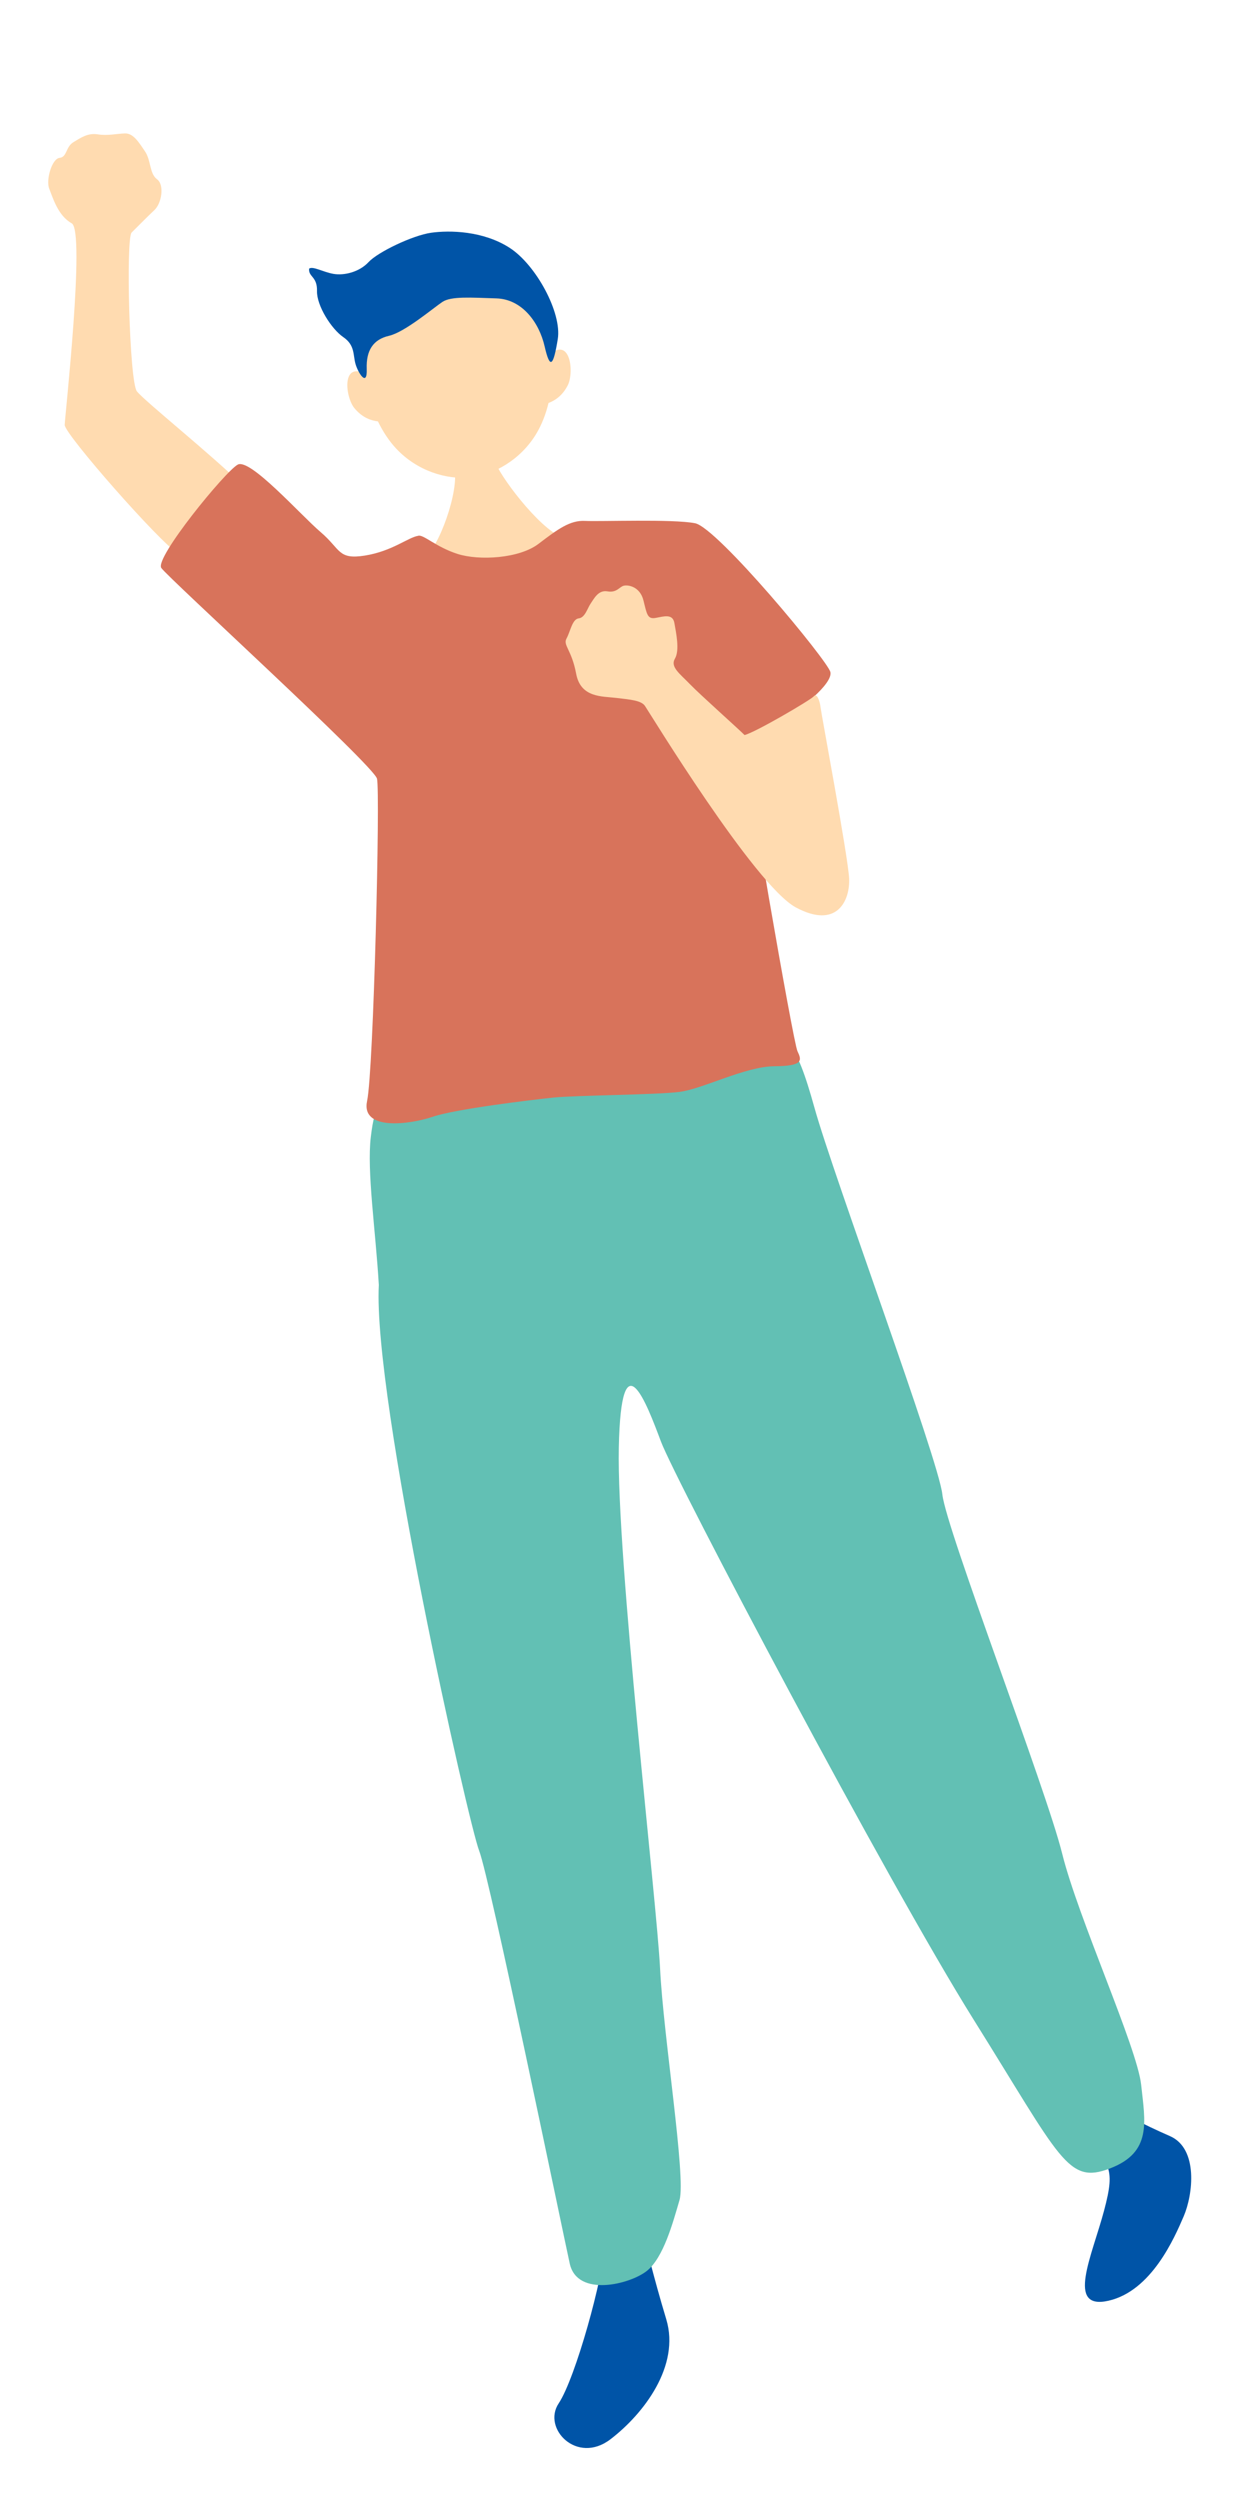 <svg width="54" height="109" viewBox="0 0 54 109" fill="none" xmlns="http://www.w3.org/2000/svg">
<path d="M19.757 20.254C20.008 20.419 21.294 20.377 21.571 20.061C21.731 20.676 23.509 23.033 24.495 23.408C23.706 25.199 20.684 25.892 18.609 24.232C19.276 23.596 20.144 21.005 19.755 20.254L19.757 20.254Z" fill="#FFDBB0"/>
<path d="M24.669 15.354C24.482 15.15 24.223 15.262 24.034 15.399C23.76 13.453 22.434 11.712 19.571 12.016C16.695 12.322 15.77 14.319 15.922 16.288C15.701 16.181 15.396 16.102 15.245 16.358C15.03 16.721 15.212 17.497 15.454 17.789C15.804 18.215 16.192 18.337 16.485 18.372C16.704 18.822 16.973 19.228 17.279 19.556C18.19 20.53 19.476 20.924 20.507 20.813C21.537 20.704 22.711 20.049 23.396 18.904C23.629 18.515 23.808 18.058 23.926 17.569C24.198 17.467 24.529 17.26 24.766 16.798C24.939 16.461 24.955 15.663 24.669 15.354Z" fill="#FFDBB0"/>
<path d="M13.48 11.715C13.636 11.585 14.088 11.862 14.549 11.941C15.01 12.02 15.671 11.864 16.077 11.426C16.482 10.989 18.001 10.26 18.808 10.147C19.614 10.034 21.071 10.061 22.224 10.801C23.376 11.538 24.517 13.636 24.329 14.786C24.142 15.935 23.995 16.149 23.756 15.101C23.516 14.054 22.773 13.045 21.655 13.009C20.535 12.973 19.682 12.91 19.3 13.161C18.918 13.413 17.662 14.48 16.973 14.639C16.284 14.797 15.966 15.268 15.996 16.084C16.026 16.899 15.62 16.265 15.507 15.868C15.394 15.472 15.49 15.051 14.973 14.697C14.455 14.343 13.81 13.323 13.827 12.688C13.844 12.05 13.451 12.078 13.483 11.721L13.48 11.715Z" fill="#0054A7"/>
<path d="M10.681 21.248C9.168 19.772 6.298 17.48 5.971 17.061C5.644 16.643 5.486 10.392 5.742 10.138C5.998 9.884 6.431 9.444 6.738 9.156C7.047 8.87 7.186 8.063 6.85 7.816C6.515 7.568 6.594 6.997 6.325 6.6C6.056 6.205 5.817 5.806 5.45 5.817C5.083 5.828 4.699 5.926 4.268 5.858C3.836 5.79 3.546 5.991 3.203 6.198C2.858 6.405 2.933 6.849 2.597 6.883C2.262 6.92 1.994 7.852 2.148 8.23C2.301 8.609 2.526 9.403 3.128 9.736C3.727 10.066 2.834 18.128 2.822 18.524C2.807 18.921 7.016 23.697 7.736 24.102C8.455 24.507 10.679 21.246 10.679 21.246L10.681 21.248Z" fill="#FFDBB0"/>
<path d="M26.392 97.787C26.325 99.263 25.099 103.685 24.37 104.779C23.638 105.874 25.165 107.463 26.626 106.347C28.087 105.231 29.673 103.141 29.062 101.116C28.451 99.092 28.214 97.931 28.073 97.662C27.932 97.393 26.392 97.784 26.392 97.784L26.392 97.787Z" fill="#0054A7"/>
<path d="M46.905 92.553C48.397 94.37 48.683 94.397 48.159 96.374C47.634 98.35 46.477 100.733 48.352 100.306C50.227 99.88 51.225 97.571 51.632 96.624C52.039 95.676 52.278 93.675 51.033 93.129C49.789 92.583 48.953 92.163 48.139 91.404C47.324 90.642 46.907 92.552 46.907 92.552L46.905 92.553Z" fill="#0054A7"/>
<path d="M25.064 47.656C27.069 47.386 31.558 46.06 32.908 45.466C34.257 44.87 34.701 45.331 35.526 48.294C36.35 51.258 40.945 63.646 41.105 65.155C41.266 66.663 45.636 78.002 46.33 80.81C47.025 83.617 49.604 89.273 49.776 90.892C49.949 92.511 50.259 93.834 48.414 94.539C46.568 95.244 46.282 94.145 42.471 88.055C38.66 81.965 29.459 64.53 28.829 62.846C28.197 61.163 27.095 58.23 26.992 63.099C26.89 67.968 28.651 82.918 28.793 85.839C28.935 88.762 29.93 94.926 29.64 95.916C29.35 96.906 28.945 98.419 28.218 99.004C27.49 99.588 25.18 100.174 24.851 98.685C24.522 97.196 21.366 81.884 20.901 80.691C20.435 79.499 16.259 60.965 16.524 56.021C16.386 53.663 15.995 51.05 16.175 49.562C16.356 48.075 16.588 47.597 18.317 47.923C20.046 48.249 23.118 47.921 25.066 47.656L25.064 47.656Z" fill="#62C0B4"/>
<path d="M18.242 23.358C18.468 23.29 19.014 23.848 19.958 24.15C20.9 24.451 22.648 24.352 23.49 23.71C24.332 23.069 24.862 22.675 25.522 22.71C26.182 22.745 29.346 22.62 30.319 22.812C31.292 23.005 36.104 28.805 36.221 29.301C36.337 29.797 34.898 30.988 33.97 31.426C33.042 31.863 32.498 31.921 32.468 32.433C32.439 32.945 34.592 45.423 34.784 45.828C34.977 46.232 35.045 46.477 33.773 46.486C32.504 46.495 30.66 47.475 29.634 47.605C28.611 47.734 25.075 47.752 24.132 47.852C23.189 47.951 19.884 48.347 18.882 48.686C17.881 49.026 15.729 49.319 16.013 47.995C16.295 46.672 16.591 34.526 16.444 33.948C16.299 33.37 7.335 25.195 7.036 24.762C6.736 24.329 9.829 20.546 10.37 20.256C10.91 19.965 13.103 22.445 13.986 23.198C14.87 23.951 14.73 24.41 15.918 24.221C17.105 24.032 17.804 23.427 18.24 23.36L18.242 23.358Z" fill="#D8735B"/>
<path d="M32.475 32.046C32.93 31.942 35.377 30.509 35.5 30.355C35.626 30.201 35.761 30.554 35.791 30.833C35.821 31.113 36.992 37.343 37.038 38.298C37.083 39.254 36.514 40.528 34.715 39.562C32.918 38.597 28.297 31.011 28.131 30.774C27.964 30.537 27.508 30.502 26.88 30.427C26.251 30.352 25.327 30.423 25.131 29.371C24.934 28.319 24.547 28.134 24.712 27.835C24.878 27.534 24.961 26.99 25.241 26.96C25.52 26.93 25.618 26.525 25.765 26.311C25.913 26.098 26.096 25.712 26.499 25.782C26.903 25.852 27.015 25.585 27.207 25.536C27.399 25.487 27.918 25.574 28.067 26.178C28.217 26.784 28.24 27.006 28.601 26.939C28.962 26.873 29.343 26.747 29.416 27.163C29.489 27.579 29.655 28.351 29.44 28.714C29.225 29.077 29.652 29.369 30.096 29.83C30.54 30.291 32.256 31.818 32.478 32.048L32.475 32.046Z" fill="#FFDBB0"/>
<path d="M32.571 32.086C32.725 32.212 34.468 34.39 34.545 34.51C34.731 34.8 34.72 35.028 34.353 34.503C33.986 33.978 32.918 32.692 32.918 32.692C32.918 32.692 32.26 31.937 32.571 32.086Z" fill="#FFDBB0"/>
</svg>
